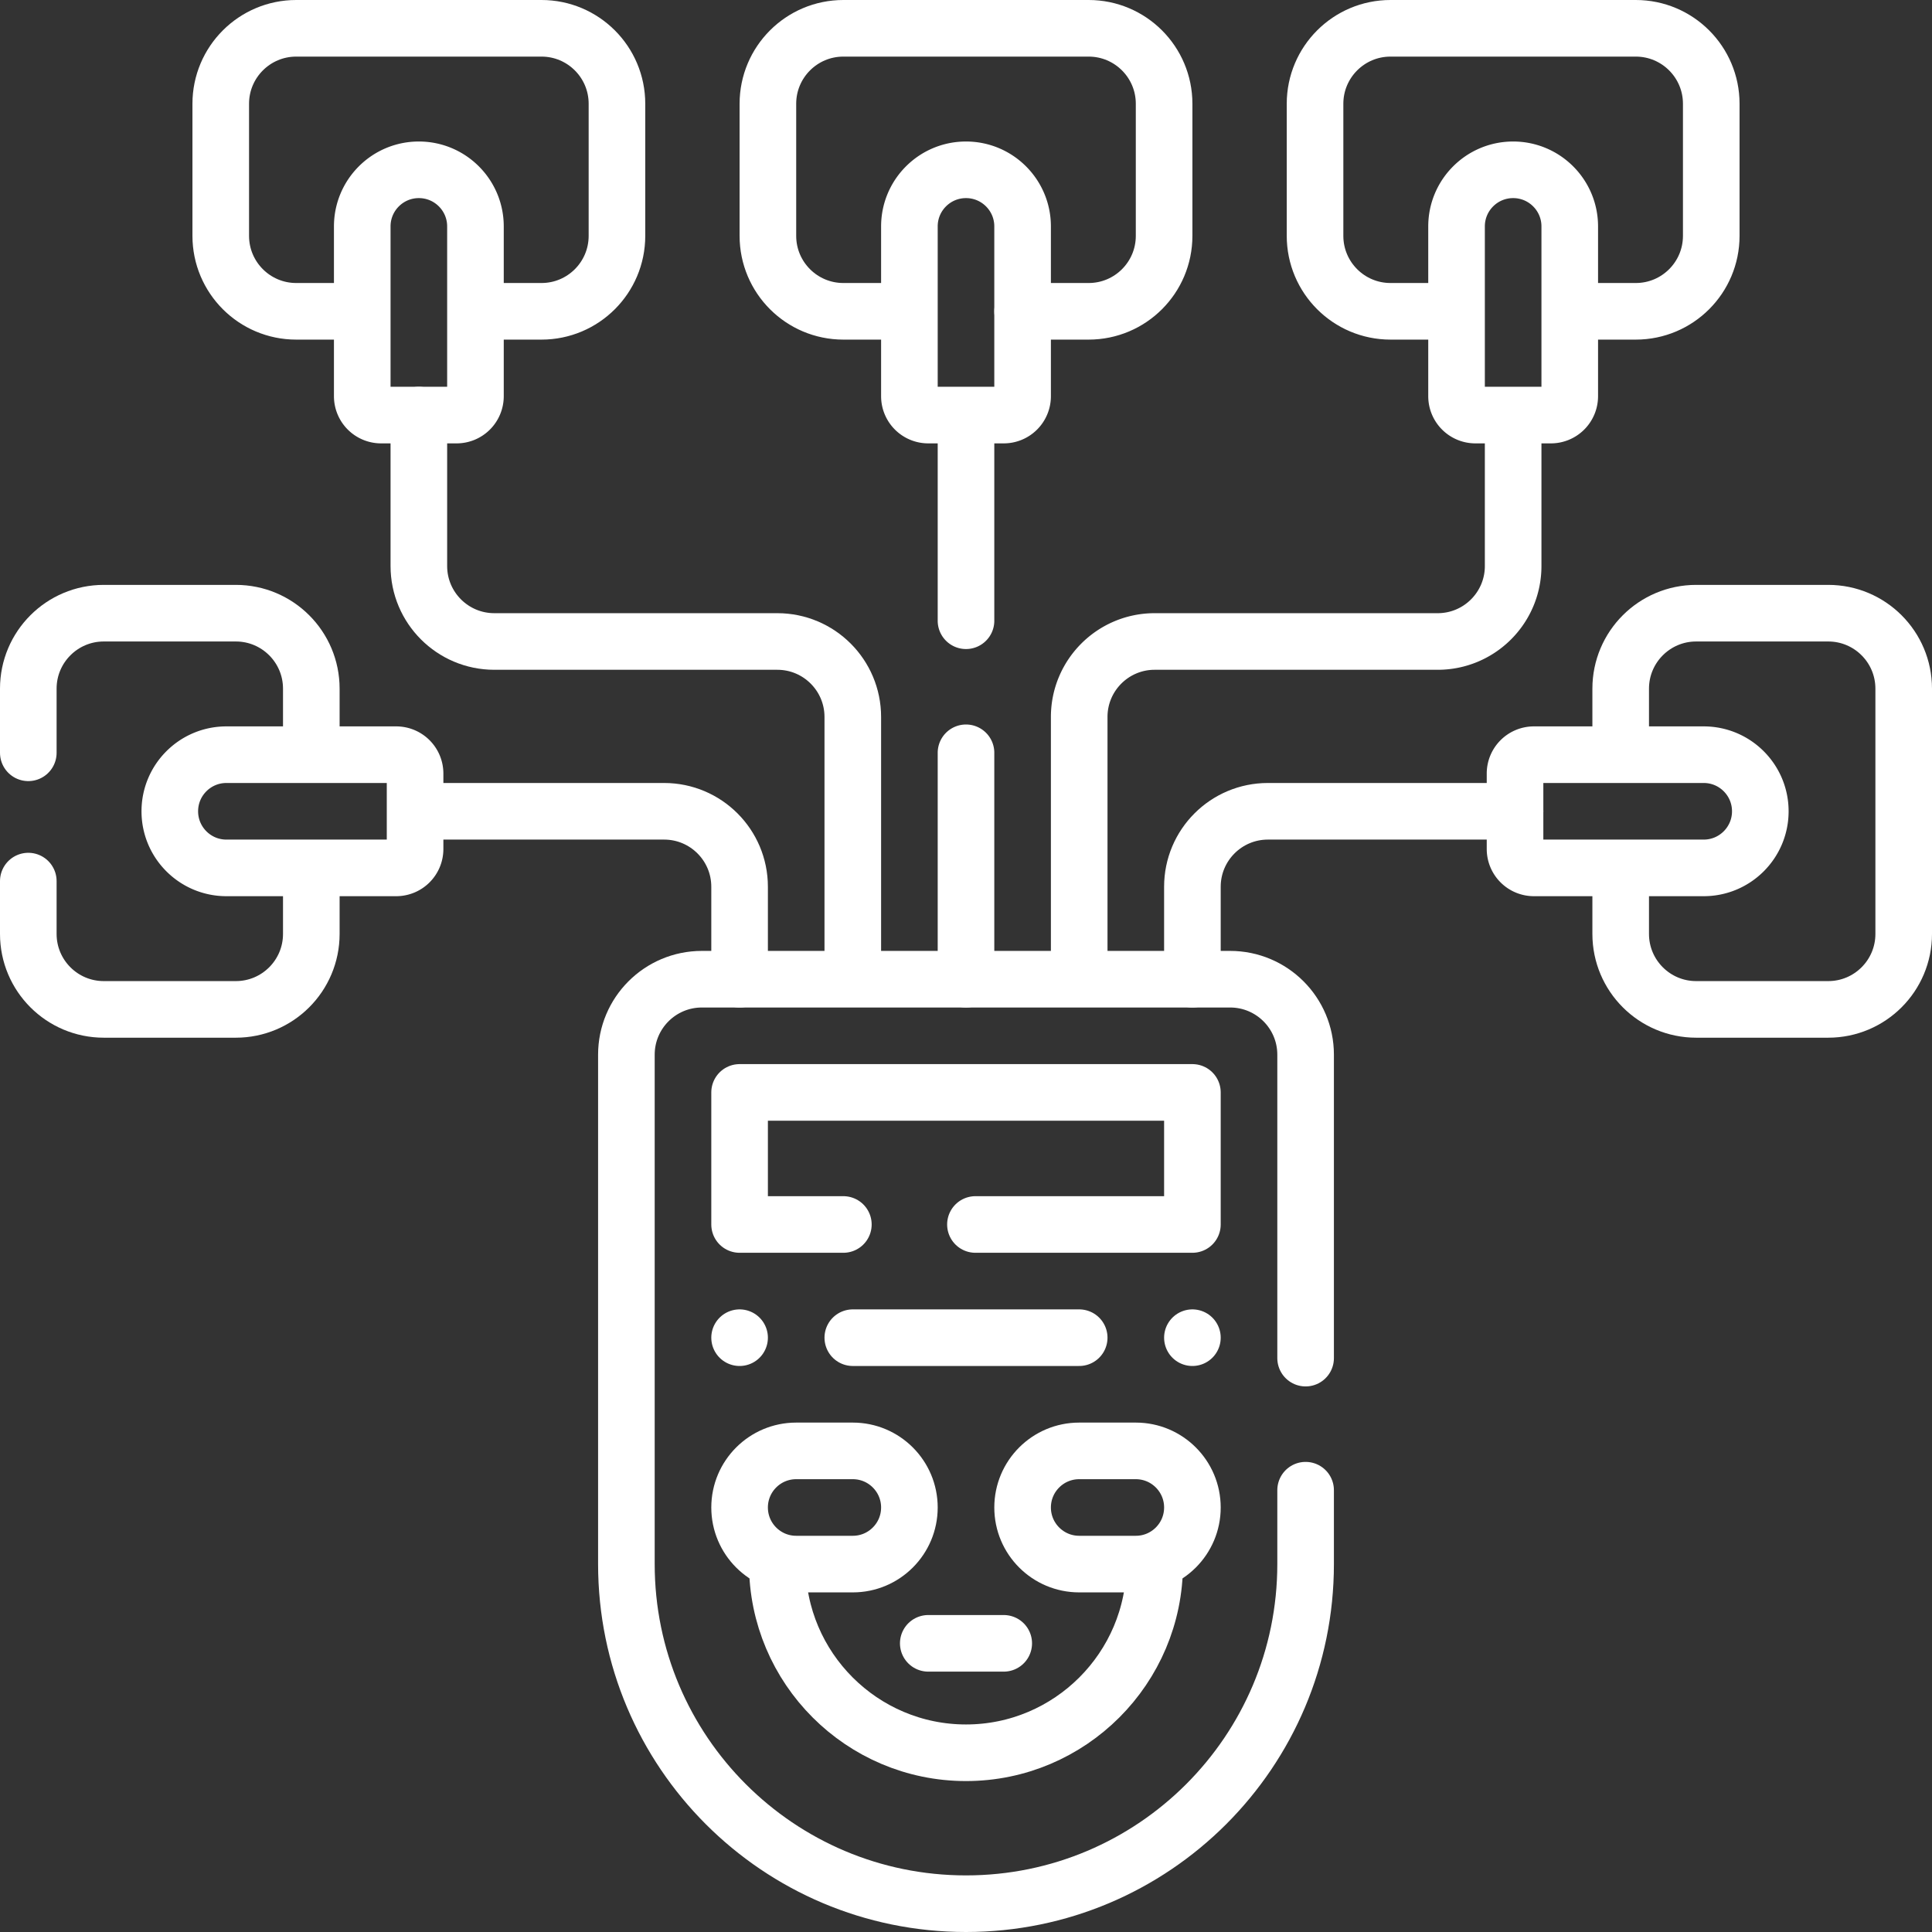<?xml version="1.0" encoding="utf-8"?>
<svg xmlns="http://www.w3.org/2000/svg" xmlns:xlink="http://www.w3.org/1999/xlink" version="1.1" width="512" height="512" x="0" y="0" viewBox="0 0 512 512" style="enable-background:new 0 0 512 512" class="">
  <rect x="0" y="0" width="512" height="512" fill="#333333" stroke="none"/>
  <g>
    <path d="M196 354.5h0M316 354.5h0M346 394.917V414.5c0 49.706-40.294 90-90 90h0c-49.706 0-90-40.294-90-90v-135c0-11.046 8.954-20 20-20h140c11.046 0 20 8.954 20 20v80.417" style="stroke-width:15;stroke-linecap:round;stroke-linejoin:round;stroke-miterlimit:10;" fill="none" stroke="#ffffff" stroke-width="15" stroke-linecap="round" stroke-linejoin="round" stroke-miterlimit="10" data-original="#000000" opacity="1" class=""/>
    <path d="M306 414.5c0 27.57-22.43 50-50 50s-50-22.43-50-50M223.5 324.5H196v-35h120v35h-57.5M239.762 82.5H223.5c-11.046 0-20-8.954-20-20v-35c0-11.046 8.954-20 20-20h65c11.046 0 20 8.954 20 20v35c0 11.046-8.954 20-20 20H271M384.468 82.5H368.5c-11.046 0-20-8.954-20-20v-35c0-11.046 8.954-20 20-20h65c11.046 0 20 8.954 20 20v35c0 11.046-8.954 20-20 20h-15.997M429.5 198.847V182.5c0-11.046 8.954-20 20-20h35c11.046 0 20 8.954 20 20v65c0 11.046-8.954 20-20 20h-35c-11.046 0-20-8.954-20-20v-15.712M126.821 82.5H143.5c11.046 0 20-8.954 20-20v-35c0-11.046-8.954-20-20-20h-65c-11.046 0-20 8.954-20 20v35c0 11.046 8.954 20 20 20h16.133M7.5 233.5v14c0 11.046 8.954 20 20 20h35c11.046 0 20-8.954 20-20v-16.653M82.5 199.224V182.5c0-11.046-8.954-20-20-20h-35c-11.046 0-20 8.954-20 20v17" style="stroke-width:15;stroke-linecap:round;stroke-linejoin:round;stroke-miterlimit:10;" fill="none" stroke="#ffffff" stroke-width="15" stroke-linecap="round" stroke-linejoin="round" stroke-miterlimit="10" data-original="#000000" opacity="1" class=""/>
    <path d="M451.5 230h-45a5 5 0 0 1-5-5v-20a5 5 0 0 1 5-5h45c8.284 0 15 6.716 15 15v0c0 8.284-6.716 15-15 15zM386 105V60c0-8.284 6.716-15 15-15h0c8.284 0 15 6.716 15 15v45a5 5 0 0 1-5 5h-20a5 5 0 0 1-5-5zM241 105V60c0-8.284 6.716-15 15-15h0c8.284 0 15 6.716 15 15v45a5 5 0 0 1-5 5h-20a5 5 0 0 1-5-5zM96 105V60c0-8.284 6.716-15 15-15h0c8.284 0 15 6.716 15 15v45a5 5 0 0 1-5 5h-20a5 5 0 0 1-5-5zM105 230H60c-8.284 0-15-6.716-15-15v0c0-8.284 6.716-15 15-15h45a5 5 0 0 1 5 5v20a5 5 0 0 1-5 5zM256 259.5v-60M256 164.5V110M401 110v40c0 11.046-8.954 20-20 20h-75c-11.046 0-20 8.954-20 20v66" style="stroke-width:15;stroke-linecap:round;stroke-linejoin:round;stroke-miterlimit:10;" fill="none" stroke="#ffffff" stroke-width="15" stroke-linecap="round" stroke-linejoin="round" stroke-miterlimit="10" data-original="#000000" opacity="1" class=""/>
    <path d="M401.5 215H336c-11.046 0-20 8.954-20 20v24.5M111 110v40c0 11.046 8.954 20 20 20h75c11.046 0 20 8.954 20 20v66" style="stroke-width:15;stroke-linecap:round;stroke-linejoin:round;stroke-miterlimit:10;" fill="none" stroke="#ffffff" stroke-width="15" stroke-linecap="round" stroke-linejoin="round" stroke-miterlimit="10" data-original="#000000" opacity="1" class=""/>
    <path d="M110.5 215H176c11.046 0 20 8.954 20 20v24.5M226 384.5h-15c-8.284 0-15 6.716-15 15h0c0 8.284 6.716 15 15 15h15c8.284 0 15-6.716 15-15h0c0-8.284-6.716-15-15-15zM271 399.5h0c0 8.284 6.716 15 15 15h15c8.284 0 15-6.716 15-15h0c0-8.284-6.716-15-15-15h-15c-8.284 0-15 6.716-15 15zM226 354.5h60M246 435.5h20" style="stroke-width:15;stroke-linecap:round;stroke-linejoin:round;stroke-miterlimit:10;" fill="none" stroke="#ffffff" stroke-width="15" stroke-linecap="round" stroke-linejoin="round" stroke-miterlimit="10" data-original="#000000" opacity="1" class=""/>
  </g>
</svg>